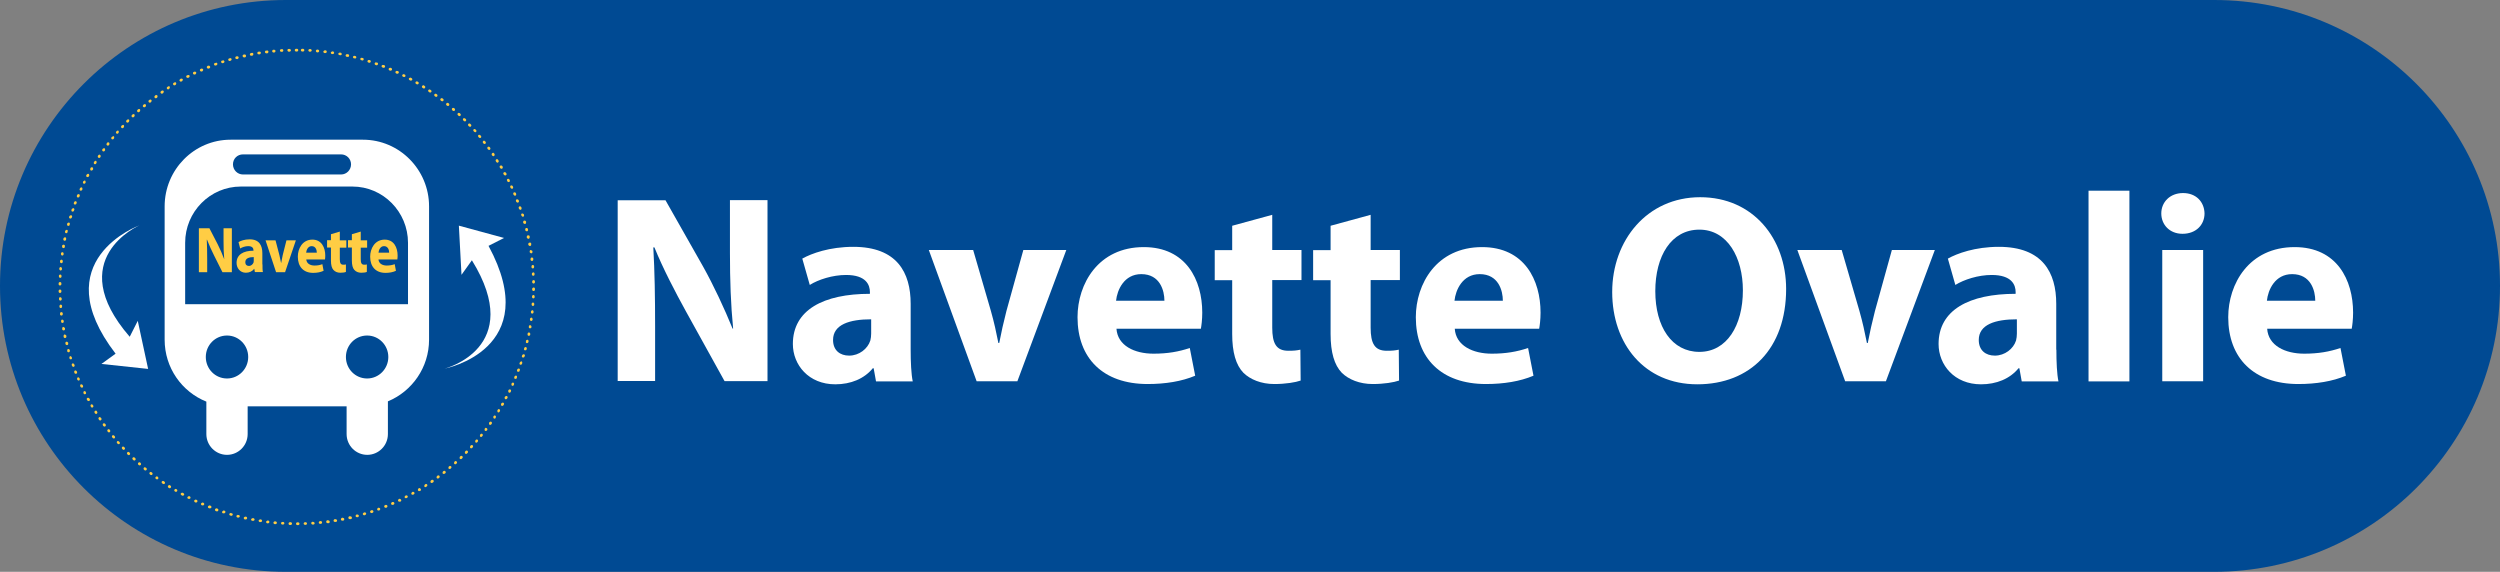 <?xml version="1.0" encoding="UTF-8"?><svg id="Calque_1" xmlns="http://www.w3.org/2000/svg" viewBox="0 0 180.39 41.26"><rect x="0" y="0" width="180.39" height="41.26" fill="#808080" stroke="none"/><defs><style>.cls-1{fill:#fff;}.cls-2{fill:#004a93;}.cls-3{fill:#ffcd44;}</style></defs><path class="cls-2" d="M20.63,0C9.24,0,0,9.24,0,20.63s9.24,20.63,20.63,20.63h139.13c11.39,0,20.63-9.24,20.63-20.63S171.16,0,159.76,0H20.63Z"/><path class="cls-1" d="M44.57,27.51v-13.06h3.45l2.71,4.78c.77,1.38,1.53,3.01,2.13,4.48h.04c-.17-1.73-.23-3.49-.23-5.47v-3.8h2.71v13.06h-3.1l-2.79-5.04c-.77-1.4-1.65-3.08-2.27-4.61h-.08c.1,1.74.13,3.58.13,5.71v3.93h-2.71Z"/><path class="cls-1" d="M65.71,25.23c0,.89.04,1.77.15,2.29h-2.65l-.17-.95h-.06c-.62.76-1.59,1.16-2.71,1.16-1.92,0-3.06-1.4-3.06-2.91,0-2.46,2.21-3.62,5.56-3.62v-.12c0-.52-.27-1.24-1.72-1.24-.97,0-2,.33-2.62.72l-.54-1.9c.66-.37,1.96-.85,3.68-.85,3.16,0,4.14,1.86,4.14,4.11v3.31ZM62.86,23.04c-1.55,0-2.75.37-2.75,1.49,0,.76.51,1.13,1.16,1.13.72,0,1.34-.49,1.53-1.09.04-.16.06-.33.06-.5v-1.03Z"/><path class="cls-1" d="M70.22,18.04l1.28,4.4c.23.81.39,1.55.54,2.31h.06c.15-.78.31-1.49.52-2.31l1.22-4.4h3.1l-3.53,9.47h-2.94l-3.45-9.47h3.2Z"/><path class="cls-1" d="M80.56,23.72c.08,1.22,1.3,1.8,2.67,1.8,1.01,0,1.82-.14,2.62-.41l.39,2c-.97.41-2.15.6-3.43.6-3.22,0-5.06-1.86-5.06-4.82,0-2.4,1.49-5.06,4.78-5.06,3.06,0,4.22,2.38,4.22,4.73,0,.51-.06.95-.1,1.16h-6.1ZM84.02,21.7c0-.72-.31-1.92-1.67-1.92-1.24,0-1.74,1.14-1.82,1.92h3.49Z"/><path class="cls-1" d="M91.8,15.48v2.56h2.11v2.17h-2.11v3.43c0,1.14.29,1.67,1.16,1.67.41,0,.6-.02.87-.08l.02,2.23c-.37.13-1.09.25-1.9.25-.95,0-1.74-.33-2.23-.81-.54-.56-.81-1.47-.81-2.81v-3.87h-1.26v-2.17h1.26v-1.76l2.89-.79Z"/><path class="cls-1" d="M98.9,15.48v2.56h2.11v2.17h-2.11v3.43c0,1.14.29,1.67,1.16,1.67.41,0,.6-.02.87-.08l.02,2.23c-.37.13-1.09.25-1.9.25-.95,0-1.74-.33-2.23-.81-.54-.56-.81-1.47-.81-2.81v-3.87h-1.26v-2.17h1.26v-1.76l2.89-.79Z"/><path class="cls-1" d="M104.97,23.72c.08,1.22,1.3,1.8,2.67,1.8,1.01,0,1.82-.14,2.62-.41l.39,2c-.97.41-2.15.6-3.43.6-3.22,0-5.06-1.86-5.06-4.82,0-2.4,1.49-5.06,4.78-5.06,3.06,0,4.22,2.38,4.22,4.73,0,.51-.06.95-.1,1.16h-6.1ZM108.44,21.7c0-.72-.31-1.92-1.67-1.92-1.24,0-1.74,1.14-1.82,1.92h3.49Z"/><path class="cls-1" d="M128.88,20.85c0,4.3-2.58,6.88-6.41,6.88s-6.14-2.93-6.14-6.66,2.52-6.84,6.35-6.84,6.2,3,6.2,6.62ZM119.44,21.01c0,2.58,1.2,4.38,3.18,4.38s3.14-1.9,3.14-4.44c0-2.36-1.11-4.38-3.14-4.38s-3.18,1.9-3.18,4.44Z"/><path class="cls-1" d="M132.89,18.04l1.28,4.4c.23.81.39,1.55.54,2.31h.06c.15-.78.31-1.49.52-2.31l1.22-4.4h3.1l-3.53,9.47h-2.94l-3.45-9.47h3.2Z"/><path class="cls-1" d="M148.38,25.23c0,.89.04,1.77.15,2.29h-2.65l-.17-.95h-.06c-.62.76-1.59,1.16-2.71,1.16-1.92,0-3.06-1.4-3.06-2.91,0-2.46,2.21-3.62,5.56-3.62v-.12c0-.52-.27-1.24-1.73-1.24-.97,0-1.99.33-2.62.72l-.54-1.9c.66-.37,1.96-.85,3.68-.85,3.16,0,4.14,1.86,4.14,4.11v3.31ZM145.53,23.04c-1.55,0-2.75.37-2.75,1.49,0,.76.51,1.13,1.16,1.13.72,0,1.34-.49,1.53-1.09.04-.16.06-.33.06-.5v-1.03Z"/><path class="cls-1" d="M150.7,13.76h2.95v13.76h-2.95v-13.76Z"/><path class="cls-1" d="M159.07,15.4c0,.81-.6,1.47-1.59,1.47-.93,0-1.53-.66-1.53-1.47s.62-1.47,1.57-1.47,1.53.64,1.55,1.47ZM156.02,27.51v-9.47h2.95v9.47h-2.95Z"/><path class="cls-1" d="M163.59,23.72c.08,1.22,1.3,1.8,2.67,1.8,1.01,0,1.82-.14,2.62-.41l.39,2c-.97.41-2.15.6-3.43.6-3.21,0-5.06-1.86-5.06-4.82,0-2.4,1.49-5.06,4.79-5.06,3.06,0,4.22,2.38,4.22,4.73,0,.51-.06.95-.1,1.16h-6.1ZM167.06,21.7c0-.72-.31-1.92-1.67-1.92-1.24,0-1.74,1.14-1.82,1.92h3.49Z"/><path class="cls-2" d="M38.6,20.7c0,9.49-7.69,17.18-17.18,17.18S4.23,30.19,4.23,20.7,11.93,3.52,21.42,3.52s17.18,7.69,17.18,17.18Z"/><path class="cls-3" d="M21.42,3.52s-.02,0-.03,0h0s-.01,0-.02,0c-.05,0-.1.04-.1.1,0,.05.04.1.1.1h.05c.05,0,.1-.04.1-.1s-.04-.1-.1-.1c0,0,0,0,0,0h0ZM20.88,3.53s0,0,0,0c0,0,0,0,0,0-.01,0-.02,0-.03,0,0,0-.01,0-.02,0-.05,0-.1.05-.09.1,0,.05.05.1.1.1,0,0,0,0,0,0h.05c.05,0,.1-.05.1-.1,0-.05-.05-.1-.1-.1h0ZM20.34,3.55s0,0,0,0c0,0-.01,0-.02,0-.01,0-.02,0-.03,0-.05,0-.1.05-.09.1,0,.05.05.09.1.09,0,0,0,0,0,0h.05c.05,0,.1-.05.09-.11,0-.05-.05-.09-.1-.09h0ZM19.79,3.59s0,0,0,0c-.02,0-.04,0-.06,0-.05,0-.09.05-.09.11,0,.05.05.09.1.09,0,0,0,0,0,0h.05c.05-.01.09-.06.09-.11,0-.05-.05-.09-.1-.09h0ZM19.26,3.65s0,0-.01,0c0,0,0,0-.01,0-.02,0-.03,0-.04,0-.05,0-.09.06-.08.11,0,.05.05.09.1.09,0,0,0,0,.01,0h.05c.05-.01.09-.06.09-.12,0-.05-.05-.09-.1-.09h0ZM18.72,3.73s-.01,0-.02,0c0,0,0,0,0,0-.02,0-.03,0-.05,0-.05,0-.09.06-.08.11,0,.05.05.08.1.08,0,0,.01,0,.02,0h.05c.05-.02.09-.07.08-.12,0-.05-.05-.08-.1-.08h0ZM18.18,3.82s-.01,0-.02,0c-.02,0-.04,0-.05.01-.05.01-.09.06-.08.11,0,.05.05.08.1.08,0,0,.01,0,.02,0h.05c.05-.02.09-.07.08-.13,0-.05-.05-.08-.1-.08h0ZM17.65,3.93s-.01,0-.02,0c0,0,0,0,0,0-.02,0-.03,0-.05.01,0,0,0,0,0,0-.05.01-.09.06-.07.12.01.05.05.08.1.08,0,0,.01,0,.02,0h.05c.05-.02.09-.08.07-.13-.01-.05-.05-.08-.1-.08h0ZM17.12,4.06s-.02,0-.02,0c-.02,0-.03,0-.05.01-.05.01-.08.07-.07.12.01.04.05.07.1.07,0,0,.02,0,.02,0h.05c.05-.03.08-.08.07-.13-.01-.04-.05-.07-.09-.07h0ZM16.6,4.21s-.02,0-.03,0c0,0,0,0-.01,0,0,0,0,0,0,0,0,0,0,0,0,0h0s-.02,0-.02,0c0,0,0,0,0,0-.05.02-.08.07-.07.12.01.04.05.07.09.07,0,0,.02,0,.03,0l.05-.02c.05-.02.08-.07.07-.12-.01-.04-.05-.07-.09-.07h0ZM16.08,4.37s-.02,0-.03,0c0,0,0,0-.01,0,0,0,0,0,0,0,0,0-.01,0-.02,0,0,0,0,0,0,0-.05.02-.08.07-.06.12.01.04.05.07.09.07.01,0,.02,0,.03,0l.05-.02c.05-.02.08-.07.06-.12-.01-.04-.05-.07-.09-.07h0ZM15.57,4.54s-.02,0-.03,0h0s0,0,0,0c0,0,0,0,0,0,0,0,0,0,0,0,0,0,0,0,0,0,0,0,0,0,0,0,0,0,0,0,0,0,0,0-.01,0-.02,0,0,0,0,0,0,0,0,0,0,0,0,0,0,0,0,0-.01,0-.05.02-.08.08-.06.13.01.04.05.06.09.06.01,0,.02,0,.03,0l.05-.02c.05-.02.08-.08.06-.13-.01-.04-.05-.06-.09-.06h0ZM15.06,4.74s-.02,0-.04,0c0,0,0,0,0,0,0,0,0,0,0,0,0,0,0,0,0,0h-.02s-.01.01-.02.02c-.05.02-.07.08-.05.13.02.04.05.06.09.06.01,0,.02,0,.04,0l.05-.02c.05-.02.07-.08.05-.13-.02-.04-.05-.06-.09-.06h0ZM14.56,4.95s-.03,0-.04,0c0,0,0,0,0,0-.01,0-.03.01-.04.02-.05.02-.07.08-.05.13.02.04.05.06.09.06.01,0,.03,0,.04,0l.05-.02s.07-.08.05-.13c-.02-.04-.05-.06-.09-.06h0ZM14.07,5.17s-.03,0-.04,0c0,0-.01,0-.02.01,0,0-.02,0-.03.01-.05.02-.07.08-.05.13.02.04.05.06.09.06.01,0,.03,0,.04,0l.05-.02s.07-.08.05-.13c-.02-.04-.05-.06-.09-.06h0ZM13.58,5.41s-.03,0-.04.01c-.01,0-.02.01-.04.02,0,0,0,0-.01,0-.05.02-.07.08-.04.13.02.03.05.05.09.05.02,0,.03,0,.05-.01l.05-.02s.07-.08.04-.13c-.02-.03-.05-.05-.09-.05h0ZM13.1,5.67s-.03,0-.05.01h-.02s-.02.02-.03.03c-.05.03-.06.09-.04.13.02.03.05.05.09.05.02,0,.03,0,.05-.01l.05-.03s.06-.09.04-.13c-.02-.03-.05-.05-.09-.05h0ZM12.63,5.94s-.03,0-.05.01c-.02,0-.03.02-.05.03-.05.03-.06.09-.03.13.02.03.05.05.08.05.02,0,.03,0,.05-.01l.05-.03s.06-.09.03-.14c-.02-.03-.05-.05-.08-.05h0ZM12.17,6.23s-.04,0-.05.02c0,0,0,0-.01,0-.01,0-.02.01-.03.02-.05.03-.06.09-.03.14.02.03.05.04.08.04.02,0,.04,0,.05-.02l.04-.03s.06-.09.03-.14c-.02-.03-.05-.05-.08-.05h0ZM11.72,6.53s-.04,0-.06.02c0,0,0,0,0,0-.01,0-.02.02-.04.03,0,0,0,0,0,0-.04.03-.06.09-.02.14.02.03.05.04.08.04.02,0,.04,0,.06-.02l.04-.03s.06-.09.03-.14c-.02-.03-.05-.04-.08-.04h0ZM11.28,6.85s-.04,0-.06.02c0,0-.01.01-.02.02,0,0-.02.01-.02.02-.04.03-.05.09-.02.14.02.03.05.04.08.04.02,0,.04,0,.06-.02l.04-.03s.05-.09.02-.14c-.02-.03-.05-.04-.08-.04h0ZM10.85,7.18s-.04,0-.06.02c0,0-.02.01-.02.02,0,0-.01,0-.02.01-.04.03-.05.1-.02.14.02.02.05.04.08.04.02,0,.04,0,.06-.02l.04-.03s.05-.1.02-.14c-.02-.02-.05-.04-.08-.04h0ZM10.43,7.52s-.04,0-.06.02c0,0,0,0-.01.01,0,0,0,0,0,0,0,0,0,0,0,0,0,0-.01.01-.02.02,0,0,0,0,0,0-.04.04-.05.1-.01.14.02.02.05.03.08.03.02,0,.04,0,.06-.02l.04-.03s.05-.1.01-.14c-.02-.02-.05-.04-.08-.04h0ZM10.02,7.87s-.05,0-.06.02c0,0,0,0-.01.01,0,0-.01.01-.02.02,0,0,0,0-.01.01-.04.04-.04.1,0,.14.02.02.05.03.07.03.02,0,.05,0,.07-.03l.04-.04s.04-.1,0-.14c-.02-.02-.05-.03-.07-.03h0ZM9.62,8.24s-.05,0-.07.03c0,0,0,0,0,0h0s0,0,0,0c-.01.01-.02.02-.03.03-.04.04-.04.1,0,.14.02.02.05.03.07.03.02,0,.05,0,.07-.03l.04-.04s.04-.1,0-.14c-.02-.02-.05-.03-.07-.03h0ZM9.23,8.62s-.05,0-.07.03c0,0-.02.02-.03.03,0,0,0,0,0,0,0,0,0,0,0,0,0,0,0,0,0,0h0s0,0,0,0c-.04.04-.04.1,0,.14.02.02.04.03.07.03s.05,0,.07-.03l.04-.04s.04-.1,0-.14c-.02-.02-.04-.03-.07-.03h0ZM8.86,9.02s-.05.01-.07.03c0,0,0,0,0,0,0,0,0,0,0,0h0s-.02.02-.03.03c-.04.04-.03.1,0,.14.02.02.04.03.07.03.03,0,.05-.01.07-.03l.04-.04s.03-.1,0-.14c-.02-.02-.04-.03-.07-.03h0ZM8.5,9.42s-.05.01-.07.03l-.02.02s-.01.01-.02.02c-.04.04-.03.1.01.14.02.02.04.02.06.02.03,0,.06-.01.07-.03l.03-.04s.03-.1-.01-.14c-.02-.02-.04-.02-.06-.02h0ZM8.15,9.84s-.06.01-.08.04c0,0-.01.02-.02.02,0,0,0,0,0,0,0,0,0,0,0,0-.03.04-.03.1.01.14.02.01.04.02.06.02.03,0,.06-.01.08-.04l.03-.04s.03-.1-.01-.14c-.02-.01-.04-.02-.06-.02h0ZM7.81,10.26s-.06.01-.08.04c0,0,0,.01-.01.02,0,0-.01.02-.02.03-.03.04-.02.1.02.14.02.01.04.02.06.02.03,0,.06-.01.08-.04l.03-.04s.02-.11-.02-.14c-.02-.01-.04-.02-.06-.02h0ZM7.49,10.7s-.06.01-.08.04c0,0,0,0,0,0,0,0,0,0,0,0,0,0,0,0,0,0,0,.01-.02.02-.02.03-.03.04-.02.11.02.14.02.01.04.02.06.02.03,0,.06-.01.08-.04l.03-.04s.02-.11-.02-.14c-.02-.01-.04-.02-.06-.02h0ZM7.18,11.15s-.06.02-.08.04c0,0,0,.01-.01.02,0,.01-.01.02-.02.03-.03.05-.02.11.03.14.02.01.04.02.05.02.03,0,.06-.02.08-.04l.03-.04s.02-.11-.03-.14c-.02-.01-.04-.02-.05-.02h0ZM6.89,11.6s-.06.02-.08.05t0,0s-.02.03-.03.05c-.03.05-.01.11.03.14.02,0,.03.01.05.01.03,0,.07-.02.08-.05l.03-.05s.01-.11-.03-.14c-.02-.01-.03-.01-.05-.01h0ZM6.61,12.07s-.07.02-.08.05c0,0,0,.01,0,.02l-.02.03s-.01.11.04.13c.02,0,.03.01.05.01.03,0,.07-.02.09-.05l.03-.05s.01-.11-.04-.13c-.02,0-.03-.01-.05-.01h0ZM6.35,12.54s-.07.02-.09.05c0,.02-.02.03-.03.05-.03.05,0,.11.04.13.01,0,.03.01.05.01.04,0,.07-.02.09-.05l.03-.05s0-.11-.04-.13c-.01,0-.03-.01-.05-.01h0ZM6.1,13.03s-.07.02-.09.05c0,.01-.01.03-.02.04,0,0,0,0,0,0-.02.05,0,.11.04.13.01,0,.03.01.04.01.04,0,.07-.02.09-.05l.02-.05s0-.11-.04-.13c-.01,0-.03-.01-.04-.01h0ZM5.86,13.52s-.07.02-.09.06c0,0,0,0,0,.01,0,.01-.01.02-.02.04-.02.05,0,.11.05.13.01,0,.03,0,.04,0,.04,0,.07-.02.09-.06l.02-.05s0-.11-.05-.13c-.01,0-.03,0-.04,0h0ZM5.65,14.01s-.07.02-.09.06c0,0,0,.02-.01.02,0,0,0,.01,0,.02,0,0,0,0,0,.01-.02.05,0,.11.05.13.01,0,.03,0,.04,0,.04,0,.08-.02.09-.06l.02-.05c.02-.05,0-.11-.05-.13-.01,0-.03,0-.04,0h0ZM5.44,14.52s-.08.02-.09.06c0,.02-.01.03-.02.05-.02.05,0,.11.06.13.01,0,.02,0,.03,0,.04,0,.08-.02.09-.06l.02-.05c.02-.05,0-.11-.06-.13-.01,0-.02,0-.04,0h0ZM5.26,15.03s-.08.03-.09.07c0,0,0,.02-.01.03,0,0,0,0,0,0,0,0,0,0,0,0,0,0,0,.01,0,.02-.02.05,0,.11.06.12.01,0,.02,0,.03,0,.04,0,.08-.03.09-.07l.02-.05c.02-.05,0-.11-.06-.13-.01,0-.02,0-.03,0h0ZM5.09,15.54s-.08.03-.09.07c0,0,0,0,0,0,0,0,0,0,0,0,0,0,0,0,0,0,0,.01,0,.03-.01.04-.02.05.01.11.07.12,0,0,.02,0,.03,0,.04,0,.08-.03.09-.07l.02-.05c.02-.05-.01-.11-.07-.12,0,0-.02,0-.03,0h0ZM4.94,16.06s-.08.03-.09.07c0,.02,0,.03-.01.05-.01.05.02.11.07.12,0,0,.02,0,.03,0,.04,0,.08-.03.09-.07v-.05c.03-.05,0-.11-.05-.12,0,0-.02,0-.03,0h0ZM4.8,16.59s-.08.03-.1.07c0,.02,0,.04-.01.05-.01.05.02.1.07.12,0,0,.02,0,.02,0,.04,0,.08-.03.1-.08v-.05c.03-.05,0-.11-.06-.12,0,0-.02,0-.02,0h0ZM4.68,17.12s-.09.03-.1.08c0,.02,0,.04-.01.05-.01.05.02.11.08.12,0,0,.01,0,.02,0,.05,0,.09-.03.1-.08v-.05c.02-.05-.01-.11-.07-.12,0,0-.01,0-.02,0h0ZM4.58,17.65s-.09.03-.1.08c0,.02,0,.04,0,.06,0,.05.03.1.08.11,0,0,.01,0,.02,0,.05,0,.09-.03.1-.08v-.05c.02-.05-.02-.1-.07-.11,0,0-.01,0-.02,0h0ZM4.5,18.19s-.09.03-.1.08c0,.02,0,.04,0,.06,0,.05.03.1.08.11,0,0,0,0,.01,0,.05,0,.09-.04.1-.08v-.05c.01-.05-.02-.1-.08-.11,0,0,0,0-.01,0h0ZM4.43,18.73s-.09.04-.1.09c0,.02,0,.04,0,.06,0,.05.03.1.09.11,0,0,0,0,.01,0,.05,0,.09-.04.1-.09v-.05c.01-.05-.03-.1-.08-.11,0,0,0,0-.01,0h0ZM4.38,19.27c-.05,0-.09.04-.1.09,0,.01,0,.03,0,.04,0,0,0,0,0,.01,0,.05.04.1.09.11,0,0,0,0,0,0,.05,0,.09-.04.1-.09v-.05c0-.05-.03-.1-.09-.11,0,0,0,0,0,0h0ZM4.35,19.81c-.05,0-.1.04-.1.09,0,.01,0,.03,0,.04,0,0,0,0,0,.01,0,.05.04.1.09.1,0,0,0,0,0,0,.05,0,.1-.04.1-.09v-.05c0-.05-.04-.1-.09-.1,0,0,0,0,0,0h0ZM4.33,20.35c-.05,0-.1.04-.1.1,0,.01,0,.02,0,.03,0,0,0,.01,0,.02h0c0,.06.04.1.1.1h0c.05,0,.1-.04.1-.1v-.05c0-.05-.04-.1-.1-.1h0ZM4.33,20.89s0,0,0,0c-.05,0-.1.05-.1.1,0,0,0,0,0,.01v.04s0,0,0,0c0,.05.04.1.1.1h0c.05,0,.1-.05.1-.1v-.05c0-.05-.05-.1-.1-.1h0ZM4.35,21.44s0,0,0,0c-.05,0-.1.05-.09.1,0,.01,0,.03,0,.04,0,0,0,.01,0,.02,0,.05.05.09.1.09,0,0,0,0,0,0,.05,0,.1-.05.09-.1v-.05c0-.05-.05-.09-.1-.09h0ZM4.38,21.98s0,0,0,0c-.05,0-.09.05-.09.11,0,0,0,0,0,0,0,0,0,0,0,.01,0,.01,0,.02,0,.04,0,.05.05.09.1.09,0,0,0,0,0,0,.05,0,.09-.05.09-.11v-.05c0-.05-.05-.09-.1-.09h0ZM4.43,22.52s0,0-.01,0c-.05,0-.09.05-.09.11,0,.02,0,.03,0,.05,0,0,0,0,0,0,0,.05.05.09.1.09,0,0,0,0,.01,0,.05,0,.09-.05.09-.11v-.05c-.01-.05-.05-.09-.1-.09h0ZM4.5,23.06s0,0-.01,0c-.05,0-.09.06-.08.11h0s0,.04,0,.05c0,.05.05.08.1.08,0,0,0,0,.01,0,.05,0,.09-.06.08-.11v-.05s-.06-.08-.11-.08h0ZM4.59,23.59s-.01,0-.02,0c-.05,0-.09.06-.08.11,0,.01,0,.02,0,.04,0,0,0,.01,0,.02,0,.05.05.08.1.08,0,0,.01,0,.02,0,.05,0,.09-.06.08-.11v-.05s-.06-.08-.11-.08h0ZM4.69,24.13s-.01,0-.02,0c-.05.01-.09.06-.08.12,0,.01,0,.03,0,.04,0,0,0,.01,0,.02.01.05.05.08.1.08,0,0,.01,0,.02,0,.05-.01.09-.06.08-.12v-.05s-.06-.08-.11-.08h0ZM4.81,24.66s-.02,0-.02,0c-.05.01-.09.07-.07.12,0,.02,0,.04.01.05.01.04.05.07.1.07,0,0,.02,0,.02,0,.05-.01.09-.07.07-.12v-.05s-.06-.08-.11-.08h0ZM4.95,25.18s-.02,0-.03,0c-.05.01-.08.07-.07.12,0,.01,0,.02,0,.03,0,0,0,.01,0,.02.01.04.05.07.09.07,0,0,.02,0,.03,0,.05-.01.08-.07.07-.12v-.05s-.07-.07-.11-.07h0ZM5.1,25.7s-.02,0-.03,0c-.05.02-.08.07-.06.12,0,0,0,0,0,0,0,0,0,.02,0,.02,0,0,0,.01,0,.02.01.04.05.07.09.07,0,0,.02,0,.03,0,.05-.02.08-.07.06-.12l-.02-.05s-.05-.07-.09-.07h0ZM5.27,26.22s-.02,0-.03,0c-.05.02-.08.07-.06.13,0,.02.01.03.02.05,0,0,0,0,0,0,.01.04.05.07.09.07.01,0,.02,0,.03,0,.05-.02.08-.07.06-.13l-.02-.05s-.05-.07-.09-.07h0ZM5.46,26.73s-.02,0-.04,0c-.05.02-.08.08-.06.13,0,.01,0,.02.01.04,0,0,0,0,0,.01.02.04.05.06.09.06.01,0,.02,0,.04,0,.05-.02.08-.08.06-.13l-.02-.05s-.05-.06-.09-.06h0ZM5.66,27.23s-.03,0-.04,0c-.05.02-.07.08-.05.13,0,0,0,.01,0,.02,0,0,0,0,0,0h0s0,0,0,.01h0s0,0,0,0c0,0,0,0,0,0h0s.05.07.09.07c.01,0,.03,0,.04,0,.05-.02.07-.08.05-.13l-.02-.05s-.05-.06-.09-.06h0ZM5.88,27.73s-.03,0-.04,0c-.05.02-.07.08-.05.13,0,0,0,0,0,0,0,.02.01.03.02.05.02.04.05.06.09.06.01,0,.03,0,.04,0,.05-.02.07-.08.05-.13l-.02-.05s-.05-.06-.09-.06h0ZM6.11,28.22s-.03,0-.04.01c-.05.02-.07.08-.04.13,0,0,0,.01,0,.02,0,0,0,0,0,0,0,0,0,0,0,0h0s0,0,0,0c0,0,0,0,0,0,0,0,0,0,0,0,0,0,0,.01,0,.02.02.03.05.05.09.05.01,0,.03,0,.04-.01.05-.02.07-.08.04-.13l-.02-.05s-.05-.05-.09-.05h0ZM6.36,28.7s-.03,0-.05.01c-.05.03-.07.08-.04.13,0,.02.02.03.03.05.02.03.05.05.09.05.02,0,.03,0,.05-.01.05-.03.07-.09.04-.13l-.03-.05s-.05-.05-.09-.05h0ZM6.63,29.17s-.03,0-.05.01c-.05.03-.06.09-.04.13,0,.01.01.02.02.04,0,0,0,0,0,.01.02.03.05.05.08.05.02,0,.03,0,.05-.01.05-.03.06-.09.04-.13l-.03-.05s-.05-.05-.09-.05h0ZM6.91,29.64s-.04,0-.05.01c-.05.03-.06.09-.03.14,0,0,0,0,0,0,0,.01.01.02.02.03,0,0,0,0,0,0,.02.03.05.05.08.05.02,0,.04,0,.05-.02.05-.03.06-.09.03-.14l-.03-.05s-.05-.05-.08-.05h0ZM7.2,30.09s-.04,0-.05.02c-.05.03-.06.09-.03.14.01.02.02.03.03.05.02.03.05.04.08.04.02,0,.04,0,.05-.02.05-.03.06-.09.03-.14l-.03-.04s-.05-.04-.08-.04h0ZM7.51,30.54s-.04,0-.06.02c-.04.03-.05.09-.02.14,0,0,0,.01.01.02,0,0,0,0,0,0,0,0,0,0,0,0,0,0,.01.01.02.02.02.03.05.04.08.04.02,0,.04,0,.06-.02.04-.03.05-.09.02-.14l-.03-.04s-.05-.04-.08-.04h0ZM7.84,30.97s-.04,0-.06.02c-.04.03-.05.09-.02.14,0,0,0,0,0,0,0,0,.01.02.02.02,0,0,0,0,0,.01.02.02.05.04.08.04.02,0,.04,0,.06-.02.04-.03.05-.09.02-.14l-.03-.04s-.05-.04-.08-.04h0ZM8.17,31.4s-.04,0-.06.02c-.04.03-.05.1-.01.14,0,0,.01.01.02.02,0,0,0,.01.01.02,0,0,0,0,0,0,.02.02.05.04.08.04.02,0,.04,0,.06-.02.04-.03.05-.1.01-.14l-.03-.04s-.05-.04-.08-.04h0ZM8.52,31.82s-.05,0-.06.02c-.04.04-.05.1-.01.14.01.01.02.03.04.04.02.02.05.03.07.03.02,0,.05,0,.06-.02.04-.04.04-.1,0-.14l-.04-.04s-.05-.03-.07-.03h0ZM8.89,32.22s-.05,0-.07.03c-.04.04-.04.1,0,.14,0,0,0,0,0,0,.01.01.02.02.03.04,0,0,0,0,0,0,.02.02.05.03.07.03.02,0,.05,0,.07-.03.04-.04.04-.1,0-.14l-.04-.04s-.05-.03-.07-.03h0ZM9.26,32.61s-.05,0-.07.03c-.04.04-.04.1,0,.14,0,0,0,0,0,0,.01.01.02.02.03.03.02.02.04.03.07.03s.05,0,.07-.03c.04-.04.04-.1,0-.14l-.04-.04s-.04-.03-.07-.03h0ZM9.65,32.99s-.05.01-.07.03c-.04.04-.04.1,0,.14,0,0,0,0,0,0,0,0,.01.01.02.02,0,0,.01.01.02.02.02.02.04.03.07.03.03,0,.05-.01.07-.03.04-.04.04-.1,0-.14l-.04-.04s-.04-.03-.07-.03h0ZM10.05,33.36s-.05.01-.07.03c-.04.04-.03.1,0,.14l.02.02s0,0,0,0c0,0,0,0,0,0,0,0,.01,0,.02.01.02.02.04.02.06.02.03,0,.05-.01.07-.03.04-.04.03-.1,0-.14l-.04-.04s-.04-.02-.07-.02h0ZM10.46,33.71s-.06.01-.08.04c-.03.04-.03.1.01.14.01.01.03.02.04.04.02.01.04.02.06.02.03,0,.06-.01.08-.04.03-.04.03-.1-.01-.14l-.04-.03s-.04-.02-.06-.02h0ZM10.88,34.05s-.06.01-.08.04c-.03.04-.03.1.02.14,0,0,0,0,0,0,.01,0,.02.02.03.03.02.01.04.02.06.02.03,0,.06-.01.08-.04.03-.04.03-.1-.02-.14l-.04-.03s-.04-.02-.06-.02h0ZM11.31,34.38s-.06.01-.08.04c-.03.04-.02.1.02.14,0,0,0,0,0,0,0,0,0,0,0,0,0,0,0,0,0,0h0s0,0,0,0c0,0,0,0,0,0,0,0,.01,0,.02.01.02.01.04.02.06.02.03,0,.06-.01.08-.04.03-.04.02-.11-.02-.14l-.04-.03s-.04-.02-.06-.02h0ZM11.76,34.7s-.06.01-.08.04c-.03.04-.02.11.03.14.01.01.03.02.04.03.02.01.04.02.06.02.03,0,.06-.01.08-.04.03-.04.02-.11-.03-.14l-.04-.03s-.04-.02-.06-.02h0ZM12.21,35s-.06.02-.08.05c-.03.05-.02.11.03.14,0,0,0,0,0,0,0,0,.02.01.02.02,0,0,.01,0,.02.01.02.01.03.01.05.01.03,0,.06-.02.08-.05.03-.05.02-.11-.03-.14l-.05-.03s-.03-.02-.05-.02h0ZM12.67,35.28s-.07.02-.08.05c-.03.05-.01.11.03.13,0,0,0,0,0,0,.01,0,.02.01.03.02,0,0,0,0,0,0,.02,0,.03.01.05.01.03,0,.07-.02.08-.05.03-.05.01-.11-.03-.13l-.05-.03s-.03-.01-.05-.01h0ZM13.14,35.55s-.07.02-.09.05c-.03.05,0,.11.04.13.02,0,.03.02.05.03.01,0,.03.01.05.01.03,0,.07-.02.09-.05.03-.05,0-.11-.04-.13l-.05-.03s-.03-.01-.05-.01h0ZM13.62,35.81s-.07.02-.09.05c-.02.05,0,.11.04.13,0,0,0,0,.01,0h0s0,0,0,0c0,0,.01,0,.02,0,0,0,0,0,0,0,0,0,0,0,0,0,0,0,0,0,.01,0,.01,0,.03.01.04.01.04,0,.07-.02.09-.05.02-.05,0-.11-.04-.13l-.05-.02s-.03-.01-.04-.01h0ZM14.11,36.05s-.07.02-.09.06c-.02.05,0,.11.05.13.01,0,.03.01.04.02,0,0,0,0,0,0,.01,0,.03,0,.04,0,.04,0,.07-.02.09-.06.02-.05,0-.11-.05-.13l-.05-.02s-.03,0-.04,0h0ZM14.6,36.27s-.07.02-.09.06c-.02.05,0,.11.05.13,0,0,0,0,.01,0,.01,0,.02,0,.03.01,0,0,0,0,0,0,.01,0,.03,0,.04,0,.04,0,.07-.02.09-.06.02-.05,0-.11-.05-.13l-.05-.02s-.03,0-.04,0h0ZM15.1,36.48s-.08.02-.09.06c-.02.05,0,.11.06.13.01,0,.02,0,.03.01h0s0,0,0,0c0,0,.01,0,.02,0,.01,0,.02,0,.04,0,.04,0,.08-.02.09-.06.02-.05,0-.11-.06-.13l-.05-.02s-.02,0-.04,0h0ZM15.61,36.68s-.08.02-.09.07c-.02.05,0,.11.06.13.02,0,.04.01.05.02.01,0,.02,0,.03,0,.04,0,.08-.02.09-.07.02-.05,0-.11-.06-.13l-.05-.02s-.02,0-.03,0h0ZM16.12,36.85s-.08.03-.09.07c-.02.05.01.11.06.12,0,0,.02,0,.02,0,0,0,.02,0,.03,0,0,0,.02,0,.03,0,.04,0,.08-.03.09-.07.02-.05-.01-.11-.06-.12l-.05-.02s-.02,0-.03,0h0ZM16.64,37.01s-.08.03-.09.07c-.02.05.01.11.07.12.02,0,.03.01.05.02,0,0,.02,0,.03,0,.04,0,.08-.03.09-.07.02-.05-.02-.11-.07-.12h-.05s-.02-.02-.03-.02h0ZM17.16,37.15s-.08.03-.1.07c-.01.05.02.11.07.12.01,0,.03,0,.04.01,0,0,0,0,.01,0,0,0,.02,0,.02,0,.04,0,.08-.03.1-.07.01-.05-.02-.11-.07-.12h-.05s-.02-.02-.02-.02h0ZM17.69,37.28s-.09.03-.1.08c-.01.05.02.1.07.12.01,0,.03,0,.04,0,0,0,0,0,.01,0,0,0,.01,0,.02,0,.05,0,.09-.03.1-.08.01-.05-.02-.11-.08-.12h-.05s-.01-.01-.02-.01h0ZM18.22,37.39s-.09.03-.1.08c-.01.05.02.1.08.11,0,0,0,0,.01,0,.01,0,.03,0,.04,0,0,0,.01,0,.02,0,.05,0,.09-.03.1-.08,0-.05-.03-.1-.08-.11h-.05s-.01-.01-.02-.01h0ZM18.76,37.48s-.09.03-.1.08c0,.05.03.1.08.11.02,0,.04,0,.05,0,0,0,.01,0,.02,0,.05,0,.09-.03.1-.08,0-.05-.03-.1-.08-.11h-.05s-.01,0-.02,0h0ZM19.3,37.56s-.09.04-.1.09c0,.05.03.1.08.11,0,0,.01,0,.01,0,.01,0,.03,0,.04,0,0,0,0,0,.01,0,.05,0,.09-.04.1-.09,0-.05-.03-.1-.09-.11h-.05s0,0-.01,0h0ZM19.83,37.62c-.05,0-.09.04-.1.09,0,.05.03.1.09.11.02,0,.04,0,.06,0,0,0,0,0,0,0,.05,0,.09-.04.1-.09,0-.05-.04-.1-.09-.11h-.05s0,0,0,0h0ZM20.38,37.66c-.05,0-.1.04-.1.09,0,.05.04.1.09.1.02,0,.04,0,.05,0,0,0,0,0,0,0,.05,0,.09-.04.1-.09,0-.05-.04-.1-.09-.1h-.05s0,0,0,0h0ZM20.92,37.68c-.05,0-.1.04-.1.1,0,.05.04.1.09.1.01,0,.03,0,.04,0,0,0,.01,0,.02,0,0,0,0,0,0,0,.05,0,.1-.04.1-.1,0-.05-.04-.1-.1-.1h-.05s0,0,0,0h0ZM21.51,37.69h-.05c-.05,0-.1.04-.1.1,0,.05.04.1.1.1h0s.04,0,.05,0c.05,0,.1-.04.1-.1,0-.05-.04-.1-.1-.1h0ZM22.06,37.68s0,0,0,0h-.05c-.05,0-.1.05-.1.1,0,.05.05.09.1.09,0,0,0,0,0,0,.02,0,.04,0,.05,0,.05,0,.1-.05.09-.1,0-.05-.05-.09-.1-.09h0ZM22.6,37.65s0,0,0,0h-.05c-.05,0-.1.05-.09.11,0,.05.05.09.1.09,0,0,0,0,0,0,.02,0,.04,0,.05,0,.05,0,.1-.05.09-.1,0-.05-.05-.09-.1-.09h0ZM23.14,37.6s0,0,0,0h-.05c-.05.01-.09.06-.09.11,0,.05.05.09.1.09,0,0,0,0,0,0,.02,0,.04,0,.05,0,.05,0,.09-.05.09-.11,0-.05-.05-.09-.1-.09h0ZM23.68,37.54s0,0-.01,0h-.05c-.05.01-.09.06-.08.12,0,.05.05.09.1.09,0,0,0,0,.01,0,.02,0,.04,0,.06,0,.05,0,.09-.06.08-.11,0-.05-.05-.09-.1-.09h0ZM24.22,37.46s-.01,0-.02,0h-.05c-.05.02-.09.07-.08.12,0,.05.05.08.1.08,0,0,.01,0,.02,0,.02,0,.04,0,.05,0,.05,0,.09-.06.08-.11,0-.05-.05-.08-.1-.08h0ZM24.75,37.36s-.01,0-.02,0h-.05c-.05.02-.09.07-.08.13,0,.05.05.08.1.08,0,0,.01,0,.02,0,0,0,0,0,0,0,0,0,.02,0,.02,0s.02,0,.02,0c.05-.01.09-.06.08-.12,0-.05-.05-.08-.1-.08h0ZM25.28,37.25s-.01,0-.02,0h-.05c-.05.02-.09.08-.07.13.01.05.05.08.1.08,0,0,.01,0,.02,0,0,0,.02,0,.03,0,0,0,.02,0,.03,0,.05-.01.08-.07.07-.12-.01-.05-.05-.08-.1-.08h0ZM25.81,37.12s-.02,0-.03,0h-.05c-.05.03-.08.08-.07.13.01.04.05.07.09.07,0,0,.02,0,.02,0,0,0,.01,0,.02,0,0,0,0,0,0,0,0,0,0,0,0,0,.01,0,.02,0,.03,0,.05-.01.08-.07.07-.12-.01-.04-.05-.07-.1-.07h0ZM26.33,36.97s-.02,0-.03,0l-.05.02c-.05.02-.08.07-.07.12.01.04.05.07.09.07,0,0,.02,0,.03,0,.02,0,.04-.01.05-.02.05-.02.08-.07.07-.12-.01-.04-.05-.07-.09-.07h0ZM26.85,36.81s-.02,0-.03,0l-.05.02c-.05.02-.08.07-.06.12.01.04.05.07.09.07.01,0,.02,0,.03,0,.02,0,.04-.01.05-.02.05-.02.08-.07.06-.12-.01-.04-.05-.07-.09-.07h0ZM27.36,36.63s-.02,0-.03,0l-.05.02c-.05.02-.08.08-.06.13.01.04.05.06.09.06.01,0,.02,0,.03,0,0,0,0,0,0,0,0,0,0,0,0,0,0,0,0,0,0,0,0,0,0,0,0,0,0,0,0,0,0,0,0,0,0,0,0,0,0,0,.02,0,.03-.01.05-.02.08-.08.06-.13-.01-.04-.05-.06-.09-.06h0ZM27.87,36.43s-.02,0-.04,0l-.05.02c-.05.02-.07.08-.05.13.02.04.05.06.09.06.01,0,.02,0,.04,0,.02,0,.03-.01.04-.02,0,0,0,0,0,0,.05-.02.07-.08.05-.13-.02-.04-.05-.06-.09-.06h0ZM28.36,36.22s-.03,0-.04,0l-.05.02s-.07.08-.05.13c.02.04.05.06.09.06.01,0,.03,0,.04,0,.02,0,.03-.01.05-.02.05-.02.07-.08.05-.13-.02-.04-.05-.06-.09-.06h0ZM28.86,35.99s-.03,0-.04,0l-.05.02s-.07.08-.05.13c.02.04.05.06.09.06.01,0,.03,0,.04,0,0,0,.01,0,.02,0,0,0,.02,0,.03-.01.05-.02.07-.08.04-.13-.02-.04-.05-.06-.09-.06h0ZM29.34,35.74s-.03,0-.05.01l-.05.02s-.07.08-.04.13c.02.03.05.05.09.05.02,0,.03,0,.04-.01,0,0,.02,0,.02-.01,0,0,.02,0,.02-.01.05-.03.07-.08.04-.13-.02-.03-.05-.05-.09-.05h0ZM29.82,35.48s-.03,0-.05.01l-.05.03s-.06.09-.04.13c.02.03.05.05.09.05.02,0,.03,0,.05-.01,0,0,0,0,0,0,.01,0,.03-.02.04-.02.05-.03.06-.09.04-.13-.02-.03-.05-.05-.09-.05h0ZM30.29,35.21s-.03,0-.05.01l-.05.03s-.06.09-.03.14c.02.03.05.05.08.05.02,0,.03,0,.05-.01,0,0,0,0,.01,0,0,0,.01,0,.02-.01,0,0,0,0,0,0,0,0,0,0,0,0,0,0,0,0,.01,0,.05-.03.06-.09.03-.14-.02-.03-.05-.05-.08-.05h0ZM30.74,34.92s-.04,0-.05.02l-.04.03s-.06.09-.03.14c.02.03.05.04.08.04.02,0,.04,0,.05-.02,0,0,.02-.01.02-.02,0,0,.01,0,.02-.01.05-.03.06-.09.03-.14-.02-.03-.05-.04-.08-.04h0ZM31.19,34.62s-.04,0-.06.02l-.04.03s-.06.09-.02.14c.02.03.05.04.08.04.02,0,.04,0,.06-.02,0,0,0,0,0,0,0,0,.02-.01.03-.02,0,0,.01,0,.02-.01.04-.03.05-.09.02-.14-.02-.03-.05-.04-.08-.04h0ZM31.63,34.3s-.04,0-.06.02l-.04.03s-.05.09-.02.14c.02.03.05.04.08.04.02,0,.04,0,.06-.02.01,0,.03-.02.04-.03,0,0,0,0,0,0,.04-.03.05-.09.02-.14-.02-.03-.05-.04-.08-.04h0ZM32.06,33.97s-.04,0-.06.02l-.04.03s-.05.1-.02.14c.02.02.05.04.08.04.02,0,.04,0,.06-.02,0,0,.01,0,.02-.01,0,0,0,0,0,0,0,0,.02-.01.03-.02.04-.03.05-.1.01-.14-.02-.02-.05-.04-.08-.04h0ZM32.48,33.62s-.05,0-.06.02l-.04.03s-.05.1-.01.14c.02.02.05.03.08.03.02,0,.04,0,.06-.02,0,0,0,0,0,0,.01,0,.02-.02.03-.03,0,0,0,0,0,0,.04-.04.05-.1.01-.14-.02-.02-.05-.03-.08-.03h0ZM32.89,33.26s-.05,0-.07.03l-.04.04s-.04.1,0,.14c.02.02.05.03.07.03.02,0,.05,0,.07-.03,0,0,0,0,0,0,0,0,0,0,0,0,0,0,0,0,0,0,0,0,.02-.02.03-.03.04-.04.04-.1,0-.14-.02-.02-.05-.03-.07-.03h0ZM33.29,32.89s-.05,0-.07.03l-.04.04s-.04.1,0,.14c.02.02.05.03.07.03.02,0,.05,0,.07-.03,0,0,.01-.01.02-.02,0,0,.02-.02.02-.02.04-.04.04-.1,0-.14-.02-.02-.05-.03-.07-.03h0ZM33.67,32.51s-.05,0-.07.03l-.04.04s-.04.1,0,.14c.02.02.04.03.07.03s.05,0,.07-.03c.01-.01.03-.03.04-.04.04-.04.04-.1,0-.14-.02-.02-.04-.03-.07-.03h0ZM34.04,32.11s-.05.01-.07.03l-.04.04s-.03.1,0,.14c.02.02.04.03.07.03.03,0,.05-.01.07-.03,0,0,.01-.01.02-.02,0,0,.01-.01.02-.02.04-.04.03-.1,0-.14-.02-.02-.04-.03-.07-.03h0ZM34.4,31.71s-.06.01-.07.03l-.03.04s-.03.1.01.14c.02.02.04.02.06.02.03,0,.06-.01.07-.03.01-.01.02-.03.03-.04,0,0,0,0,0,0,.04-.04.03-.1-.01-.14-.02-.02-.04-.02-.06-.02h0ZM34.75,31.29s-.06.01-.08.04l-.03.04s-.03.1.01.14c.02.01.04.02.06.02.03,0,.06-.01.08-.04,0,0,0-.01.01-.02,0,0,.01-.01.02-.02,0,0,0,0,0,0,0,0,0,0,0,0,0,0,0,0,0,0,.03-.04.03-.1-.02-.14-.02-.01-.04-.02-.06-.02h0ZM35.08,30.86s-.06.01-.08.04l-.03.04s-.02.11.02.14c.02.01.04.02.06.02.03,0,.06-.01.08-.04,0,0,.01-.02.02-.02,0,0,0,0,0,0,0,0,0,0,0,0,.03-.04.02-.1-.02-.14-.02-.01-.04-.02-.06-.02h0ZM35.4,30.42s-.06.01-.08.04l-.03.04s-.02.11.02.14c.02.01.04.02.06.02.03,0,.06-.01.08-.04,0-.01.02-.03.03-.04,0,0,0,0,0,0,0,0,0,0,0,0,.03-.04.02-.11-.02-.14-.02-.01-.04-.02-.06-.02h0ZM35.71,29.97s-.06.02-.08.04l-.03.04s-.02.11.03.14c.02.01.04.02.05.02.03,0,.06-.02.08-.04,0,0,0,0,0-.01,0,0,0,0,0,0,0,0,0,0,0,0,0,0,0-.01.01-.02h0s0,0,0,0c0,0,0,0,0-.01.03-.05.02-.11-.03-.14-.02-.01-.04-.02-.05-.02h0ZM36,29.51s-.07.02-.08.05l-.03.05s-.01.11.03.14c.02,0,.03.01.05.01.03,0,.06-.02.08-.05,0,0,0-.01.01-.02,0,0,0,0,0,0,0,0,0,0,0,0,0,0,0-.01.01-.02.03-.05.01-.11-.03-.14-.02,0-.03-.01-.05-.01h0ZM36.27,29.05s-.07.02-.09.05l-.03.05s-.01.11.04.13c.02,0,.03.01.05.01.03,0,.07-.02.09-.05,0,0,0-.01.01-.02,0,0,0-.02.02-.03.03-.05,0-.11-.04-.13-.02,0-.03-.01-.05-.01h0ZM36.53,28.57s-.07.02-.09.05l-.03.05s0,.11.04.13c.01,0,.03.01.05.01.04,0,.07-.02.09-.05,0-.02.02-.03.03-.05.02-.05,0-.11-.04-.13-.01,0-.03-.01-.05-.01h0ZM36.78,28.09s-.07.02-.09.06l-.02.05s0,.11.05.13c.01,0,.03.01.04.01.04,0,.07-.02.09-.06,0,0,0-.01.01-.02,0,0,0-.02.01-.03.02-.05,0-.11-.05-.13-.01,0-.03,0-.04,0h0ZM37.01,27.6s-.07.02-.09.06l-.02.05s0,.11.05.13c.01,0,.03,0,.04,0,.04,0,.07-.02.09-.06,0,0,0,0,0-.01,0,0,0-.02.01-.03,0,0,0,0,0,0,0,0,0,0,0,0,0,0,0,0,0,0,.02-.05,0-.11-.05-.13-.01,0-.03,0-.04,0h0ZM37.22,27.1s-.08.02-.09.06l-.02.05c-.02.05,0,.11.05.13.01,0,.03,0,.04,0,.04,0,.08-.02.09-.06,0,0,0,0,0-.01,0,0,0-.02.01-.03,0,0,0,0,0-.01.02-.05,0-.11-.05-.13-.01,0-.02,0-.04,0h0ZM37.42,26.59s-.08.02-.09.06l-.02.05c-.02.05,0,.11.06.13.01,0,.02,0,.03,0,.04,0,.08-.02.09-.06,0-.02.01-.03.02-.05.02-.05,0-.11-.06-.13-.01,0-.02,0-.03,0h0ZM37.6,26.08s-.08.03-.09.07l-.02.05c-.02.05.01.11.06.12.01,0,.02,0,.03,0,.04,0,.08-.03.09-.07,0-.01,0-.03.01-.04h0c.02-.06-.01-.12-.06-.14-.01,0-.02,0-.03,0h0ZM37.77,25.56s-.08.03-.09.07l-.02.05c-.02.05.01.11.07.12,0,0,.02,0,.03,0,.04,0,.08-.03.09-.07,0-.02.01-.04.02-.05.02-.05-.01-.11-.07-.12,0,0-.02,0-.03,0h0ZM37.92,25.04s-.08.03-.1.07v.05c-.03.05,0,.11.06.12,0,0,.02,0,.03,0,.04,0,.08-.03.09-.07,0-.02,0-.03.01-.05.01-.05-.02-.11-.07-.12,0,0-.02,0-.03,0h0ZM38.05,24.51s-.09.03-.1.08v.05c-.02.05,0,.11.06.12,0,0,.02,0,.02,0,.04,0,.08-.03.1-.07,0-.02,0-.04.01-.05.01-.05-.02-.11-.07-.12,0,0-.02,0-.02,0h0ZM38.17,23.98s-.09.03-.1.08v.05c-.02.05.01.11.07.12,0,0,.01,0,.02,0,.05,0,.09-.03.1-.08v-.03s0,0,0,0c0,0,0,0,0,0,0,0,0,0,0,0,0,0,0,0,0,0h0s0,0,0-.01c.01-.05-.02-.11-.08-.12,0,0-.01,0-.02,0h0ZM38.26,23.45s-.09.03-.1.08v.05c-.02.05.02.1.07.11,0,0,.01,0,.02,0,.05,0,.09-.03.1-.08,0,0,0,0,0,0,0,0,0,0,0,0h0s0,0,0,0c0,0,0,0,0,0,0,0,0,0,0,0,0-.01,0-.02,0-.03,0-.05-.03-.1-.08-.11,0,0-.01,0-.02,0h0ZM38.34,22.91s-.09.04-.1.09v.05c-.01.05.02.1.08.11,0,0,0,0,.01,0,.05,0,.09-.04.1-.08,0-.01,0-.02,0-.03,0,0,0-.01,0-.02,0,0,0,0,0,0,0-.05-.03-.1-.08-.11,0,0,0,0-.01,0h0ZM38.41,22.38s-.09.04-.1.09v.05c-.01.05.03.1.08.11,0,0,0,0,.01,0,.05,0,.09-.04.1-.09,0,0,0,0,0,0,0-.02,0-.03,0-.05,0-.05-.03-.1-.09-.11,0,0,0,0-.01,0h0ZM38.46,21.83c-.05,0-.09.04-.1.09v.05c0,.05.03.1.09.11,0,0,0,0,0,0,.05,0,.09-.04.1-.09,0-.02,0-.04,0-.06,0-.05-.04-.1-.09-.1,0,0,0,0,0,0h0ZM38.49,21.29c-.05,0-.1.04-.1.09v.05c0,.05.04.1.09.1,0,0,0,0,0,0,.05,0,.1-.04.1-.09,0-.01,0-.03,0-.04h0c0-.07-.04-.11-.09-.12,0,0,0,0,0,0h0ZM38.5,20.75c-.05,0-.1.04-.1.1v.05c0,.05.04.1.1.1h0c.05,0,.1-.04.1-.1,0-.02,0-.04,0-.06,0-.05-.04-.1-.1-.1h0ZM38.5,20.21s0,0,0,0c-.05,0-.1.05-.1.1v.05c0,.05.05.1.1.1,0,0,0,0,0,0,.05,0,.1-.05.1-.1,0,0,0,0,0,0,0-.02,0-.03,0-.05,0-.05-.04-.1-.1-.1h0ZM38.47,19.66s0,0,0,0c-.05,0-.1.05-.09.1v.05c0,.05.05.09.1.09,0,0,0,0,0,0,.05,0,.1-.05.09-.1,0-.01,0-.03,0-.04,0,0,0-.01,0-.02,0-.05-.05-.09-.1-.09h0ZM38.44,19.12s0,0,0,0c-.05,0-.09.05-.09.11v.05c0,.05.05.09.1.09,0,0,0,0,0,0,.05,0,.09-.05.09-.11,0,0,0,0,0,0,0,0,0-.02,0-.03,0,0,0,0,0,0h0s0-.01,0-.02c0-.05-.05-.09-.1-.09h0ZM38.38,18.58s0,0-.01,0c-.05,0-.09.06-.09.11v.05c.01.05.05.09.1.09,0,0,0,0,.01,0,.05,0,.09-.05.09-.11,0-.02,0-.04,0-.05,0,0,0,0,0,0,0-.05-.05-.09-.1-.09h0ZM38.31,18.04s0,0-.01,0c-.05,0-.09.06-.08.11v.05s.06.08.11.08c0,0,0,0,.01,0,.05,0,.09-.06.08-.11,0,0,0,0,0,0h0s0,0,0,0h0s0,0,0,0c0,0,0,0,0,0,0,0,0,0,0,0,0,0,0,0,0,0,0-.01,0-.02,0-.03,0-.05-.05-.08-.1-.08h0ZM38.22,17.51s-.01,0-.02,0c-.05,0-.09.06-.08.11v.05s.06.08.11.08c0,0,.01,0,.02,0,.05,0,.09-.06.08-.11,0,0,0-.02,0-.03,0,0,0-.02,0-.03,0-.05-.05-.08-.1-.08h0ZM38.11,16.98s-.01,0-.02,0c-.05.01-.09.06-.08.12v.05s.06.08.11.08c0,0,.01,0,.02,0,.05-.01.09-.06.08-.12,0,0,0-.02,0-.02,0,0,0-.01,0-.02,0,0,0,0,0-.01,0-.05-.05-.08-.1-.08h0ZM37.99,16.45s-.02,0-.02,0c-.05.01-.08.07-.07.12v.05s.06.07.11.07c0,0,.02,0,.02,0,.05-.01.08-.07.07-.12,0,0,0,0,0-.01,0-.01,0-.03-.01-.04-.01-.04-.05-.07-.1-.07h0ZM37.85,15.92s-.02,0-.03,0c-.05.01-.08.07-.07.12v.05s.07.07.11.07c0,0,.02,0,.03,0,.05-.01.08-.07.07-.12,0,0,0-.02,0-.02,0,0,0-.02,0-.03-.01-.04-.05-.07-.09-.07h0ZM37.7,15.4s-.02,0-.03,0c-.05.02-.08.07-.06.12l.02.05s.05.07.09.07c0,0,.02,0,.03,0,.05-.02.08-.07.06-.12,0,0,0-.01,0-.01,0,0,0,0,0-.01,0,0,0,0,0,0,0,0,0,0,0,0,0,0,0,0,0,0,0,0,0,0,0,0,0,0,0,0,0,0h0c-.01-.05-.05-.08-.09-.08h0ZM37.52,14.89s-.02,0-.03,0c-.05.02-.08.07-.06.13l.02.05s.05.07.09.07c.01,0,.02,0,.03,0,.05-.02.08-.07.06-.13,0,0,0-.01,0-.02,0-.01,0-.02-.01-.03-.01-.04-.05-.07-.09-.07h0ZM37.33,14.38s-.02,0-.04,0c-.05.02-.08.08-.06.13l.02.05s.05.06.09.06c.01,0,.02,0,.04,0,.05-.02.08-.08.06-.13,0-.01,0-.02-.01-.03,0,0,0,0,0,0,0,0,0,0,0,0h0c-.02-.05-.05-.07-.09-.07h0ZM37.13,13.88s-.03,0-.04,0c-.05.02-.07.08-.05.13l.02.05s.05.06.09.06c.01,0,.03,0,.04,0,.05-.02.07-.08.05-.13,0,0,0-.01,0-.02,0,0,0,0,0,0,0-.01,0-.02-.01-.03-.02-.04-.05-.06-.09-.06h0ZM36.91,13.38s-.03,0-.04,0c-.05.02-.07.08-.05.13l.02.05s.05.06.09.06c.01,0,.03,0,.04,0,.05-.02.07-.08.05-.13,0,0,0-.02-.01-.03,0,0,0-.02-.01-.02,0,0,0,0,0,0-.02-.04-.05-.06-.09-.06h0ZM36.67,12.9s-.03,0-.04.01c-.05.02-.07.08-.04.13l.02.05s.05.05.09.05c.01,0,.03,0,.04-.01.05-.02.07-.08.04-.13h0s-.01-.04-.02-.05c-.02-.03-.05-.05-.09-.05h0ZM36.42,12.42s-.03,0-.05.01c-.05.03-.07.09-.04.13l.03.05s.05.05.09.05c.02,0,.03,0,.05-.01.05-.03.07-.09.04-.13,0-.02-.02-.03-.03-.05-.02-.03-.05-.05-.09-.05h0ZM36.15,11.94s-.03,0-.05.01c-.05.03-.06.09-.04.13l.03.05s.05.05.09.05c.02,0,.03,0,.05-.01.05-.03.06-.09.04-.13,0,0,0-.01,0-.02,0-.01-.01-.02-.02-.03-.02-.03-.05-.05-.08-.05h0ZM35.86,11.48s-.04,0-.05.02c-.05.03-.06.09-.03.14l.03.05s.05.05.08.05c.02,0,.04,0,.05-.02.05-.03.06-.09.03-.14,0-.02-.02-.03-.03-.05-.02-.03-.05-.05-.08-.05h0ZM35.57,11.03s-.04,0-.05.02c-.04.03-.06.09-.03.14l.03.04s.05.04.08.04c.02,0,.04,0,.05-.02.04-.03.06-.09.03-.14-.01-.02-.02-.03-.03-.05-.02-.03-.05-.04-.08-.04h0ZM35.26,10.58s-.04,0-.06.02c-.04.03-.05.09-.02.14l.03.04s.05.04.08.04c.02,0,.04,0,.06-.02.04-.03.05-.09.02-.14,0,0,0,0,0,0,0,0,0,0,0,0,0,0,0,0,0,0,0,0,0,0,0,0,0-.01-.02-.02-.02-.03-.02-.03-.05-.04-.08-.04h0ZM34.93,10.15s-.04,0-.06.02c-.04.03-.05.1-.02.14l.03.04s.05.04.08.04c.02,0,.04,0,.06-.02.04-.03.05-.09.02-.14,0,0,0-.01-.02-.02,0,0,0,0,0,0,0,0,0,0,0,0,0,0-.01-.01-.02-.02-.02-.03-.05-.04-.08-.04h0ZM34.59,9.72s-.04,0-.06.02c-.04.03-.05.1-.01.14l.03.04s.05.04.08.04c.02,0,.04,0,.06-.02.04-.03.05-.1.01-.14,0,0,0,0,0,0,0,0-.01-.02-.02-.02,0,0,0,0-.01-.01-.02-.02-.05-.04-.08-.04h0ZM34.24,9.31s-.05,0-.06.02c-.04.04-.04.1,0,.14l.04.04s.05.03.07.03c.02,0,.05,0,.06-.02.04-.04.04-.1,0-.14,0,0-.01-.01-.02-.02,0,0,0,0,0,0,0,0,0,0,0,0,0,0-.01-.01-.02-.02-.02-.02-.05-.03-.07-.03h0ZM33.87,8.91s-.05,0-.07.03c-.04.04-.04.1,0,.14l.04.04s.05.03.07.03c.02,0,.05,0,.07-.03.04-.04.04-.1,0-.14,0,0,0,0,0,0-.01-.01-.02-.03-.04-.04-.02-.02-.05-.03-.07-.03h0ZM33.5,8.52s-.05,0-.07.03c-.04.04-.04.1,0,.14l.04.04s.04.03.07.03.05,0,.07-.03c.04-.04.04-.1,0-.14,0,0,0,0,0,0,0,0-.01-.01-.02-.02,0,0,0,0,0,0,0,0,0,0,0,0,0,0,0,0,0,0-.02-.02-.04-.03-.07-.03h0ZM33.11,8.14s-.05.01-.07.03c-.04.04-.04.1,0,.14l.04.04s.04.03.07.03c.03,0,.05-.01.07-.03.04-.04.04-.1,0-.14,0,0,0,0,0,0,0,0-.01-.01-.02-.02,0,0,0,0-.01-.01-.02-.02-.04-.03-.07-.03h0ZM32.7,7.78s-.05.01-.07.03c-.04.04-.03.1,0,.14l.04.04s.04.02.07.02c.03,0,.05-.01.07-.03.04-.04.03-.1,0-.14,0,0,0,0,0,0-.01,0-.02-.02-.03-.03-.02-.02-.04-.02-.06-.02h0ZM32.29,7.42s-.06.01-.08.04c-.03.04-.03.1.01.14l.04.03s.04.02.06.02c.03,0,.06-.01.08-.04.03-.04.03-.1-.01-.14-.01-.01-.03-.02-.04-.03,0,0,0,0,0,0-.02-.02-.04-.02-.06-.02h0ZM31.87,7.08s-.06.01-.08.04c-.03.04-.03.1.02.14l.04.03s.04.02.06.02c.03,0,.06-.01.08-.04.03-.04.03-.1-.02-.14-.01-.01-.03-.02-.04-.03-.02-.01-.04-.02-.06-.02h0ZM31.43,6.76s-.06.01-.08.04c-.03.04-.02.11.02.14l.04.03s.04.02.06.02c.03,0,.06-.01.08-.04.03-.04.02-.11-.02-.14,0,0-.01,0-.02-.01,0,0-.02-.01-.02-.02-.02-.01-.04-.02-.06-.02h0ZM30.99,6.45s-.06.02-.08.04c-.03.04-.02.11.03.14l.04.03s.04.02.06.02c.03,0,.06-.02.08-.04.03-.04.02-.11-.03-.14,0,0-.02-.01-.03-.02,0,0,0,0,0,0,0,0,0,0,0,0,0,0-.01,0-.02-.01-.02-.01-.04-.02-.06-.02h0ZM30.54,6.15s-.06.02-.08.05c-.03.05-.02.11.03.14l.05.03s.03.02.05.02c.03,0,.06-.02.08-.05.03-.05.02-.11-.03-.14-.01,0-.03-.02-.04-.03,0,0,0,0,0,0-.02-.01-.03-.02-.05-.02h0ZM30.07,5.87s-.07.02-.08.05c-.03.05-.01.11.03.13l.05.03s.03.01.05.01c.03,0,.07-.02.08-.05.03-.05.01-.11-.03-.13,0,0-.01,0-.02-.01,0,0-.02-.01-.03-.02-.02,0-.03-.01-.05-.01h0ZM29.6,5.6s-.07.02-.09.05c-.03.05,0,.11.04.13l.05.03s.03.01.05.01c.03,0,.07-.02.09-.05.03-.05,0-.11-.04-.13-.02,0-.03-.02-.05-.03-.01,0-.03-.01-.05-.01h0ZM29.12,5.35s-.07.02-.09.05c-.02.05,0,.11.04.13l.05.02s.03.01.04.01c.04,0,.07-.02.09-.05.02-.05,0-.11-.04-.13,0,0,0,0-.01,0h0s0,0,0,0c-.01,0-.02-.01-.04-.02-.01,0-.03-.01-.04-.01h0ZM28.63,5.11s-.07.02-.09.06c-.02.05,0,.11.05.13l.05.02s.03,0,.04,0c.04,0,.07-.02.09-.06.02-.05,0-.11-.05-.13,0,0-.01,0-.02,0-.01,0-.02,0-.03-.01-.01,0-.03,0-.04,0h0ZM28.14,4.89s-.07.02-.09.06c-.02.05,0,.11.05.13l.05.02s.03,0,.04,0c.04,0,.07-.02.09-.06.02-.05,0-.11-.05-.13,0,0,0,0,0,0-.01,0-.03-.01-.04-.02,0,0,0,0,0,0-.01,0-.03,0-.04,0h0ZM27.63,4.68s-.08.02-.09.06c-.02.05,0,.11.06.13l.05.02s.02,0,.04,0c.04,0,.08-.02.09-.06.02-.05,0-.11-.06-.13-.01,0-.02,0-.03-.01,0,0-.01,0-.02,0-.01,0-.02,0-.04,0h0ZM27.13,4.49s-.08.03-.09.07c-.02.05,0,.11.06.13l.05.02s.02,0,.03,0c.04,0,.08-.03.09-.07.02-.05,0-.11-.06-.13,0,0,0,0-.01,0,0,0-.02,0-.02,0,0,0,0,0,0,0,0,0,0,0,0,0,0,0,0,0-.01,0-.01,0-.02,0-.03,0h0ZM26.61,4.32s-.08.03-.09.07c-.02.05.01.11.06.12l.05.02s.02,0,.03,0c.04,0,.08-.03.09-.07.02-.05-.01-.11-.06-.12-.01,0-.03,0-.04-.01,0,0-.01,0-.01,0,0,0-.02,0-.03,0h0ZM26.09,4.16s-.08.03-.09.07c-.01.05.02.11.07.12h.05s.02.02.03.02c.04,0,.08-.03.09-.07.01-.05-.01-.11-.07-.12,0,0,0,0,0,0,0,0,0,0-.01,0,0,0-.02,0-.03,0,0,0-.02,0-.03,0h0ZM25.57,4.02s-.08.03-.1.07c-.01.05.02.11.07.12h.05s.02.02.02.02c.04,0,.08-.03.1-.07.01-.05-.02-.11-.07-.12,0,0,0,0,0,0h-.02s-.02,0-.02-.01c0,0-.02,0-.02,0h0ZM25.04,3.9s-.09.03-.1.08c-.01.05.02.11.08.12h.05s.01.01.02.01c.05,0,.09-.03.1-.08.01-.05-.02-.11-.08-.12,0,0,0,0-.01,0,0,0-.01,0-.02,0,0,0-.02,0-.02,0,0,0-.01,0-.02,0h0ZM24.51,3.79s-.09.03-.1.08c0,.05.03.1.08.11h.05s.01.01.02.01c.05,0,.09-.03.1-.08,0-.05-.03-.1-.08-.11-.01,0-.03,0-.04,0,0,0,0,0-.01,0,0,0-.01,0-.02,0h0ZM23.97,3.71s-.09.03-.1.08c0,.05.03.1.08.11h.05s0,0,.01,0c.05,0,.09-.03.1-.08,0-.05-.03-.1-.08-.11h0s0,0,0,0c0,0,0,0,0,0,0,0,0,0,0,0,0,0,0,0,0,0,0,0,0,0,0,0,0,0,0,0,0,0,0,0,0,0,0,0,0,0,0,0,0,0,0,0,0,0,0,0,0,0-.02,0-.03,0,0,0,0,0-.01,0h0ZM23.43,3.63s-.09.04-.1.09c0,.05.03.1.09.11h.05s0,0,.01,0c.05,0,.09-.04.1-.09,0-.05-.03-.1-.08-.11-.02,0-.04,0-.06,0,0,0,0,0-.01,0h0ZM22.89,3.58c-.05,0-.09.04-.1.09,0,.05.04.1.09.11h.05s0,0,0,0c.05,0,.09-.04.1-.09,0-.05-.03-.1-.09-.11-.01,0-.03,0-.04,0h-.01s0,0,0,0h0ZM22.35,3.54c-.05,0-.1.04-.1.09,0,.05.04.1.09.1h.05s0,0,0,0c.05,0,.1-.04.1-.09,0-.05-.04-.1-.09-.1-.02,0-.04,0-.05,0,0,0,0,0,0,0h0ZM21.81,3.52c-.05,0-.1.04-.1.1,0,.05.04.1.1.1h.05s0,0,0,0c.05,0,.1-.04.1-.1,0-.05-.04-.1-.1-.1,0,0,0,0,0,0-.02,0-.04,0-.05,0h0Z"/><path class="cls-3" d="M14.35,19.64v-3.17h.76l.6,1.16c.17.33.34.73.47,1.08h0c-.04-.42-.05-.85-.05-1.32v-.92h.6v3.17h-.68l-.61-1.22c-.17-.34-.36-.75-.5-1.12h-.02c.02.43.03.87.03,1.39v.95h-.6Z"/><path class="cls-3" d="M18.94,19.08c0,.22,0,.43.03.55h-.58l-.04-.23h-.01c-.14.18-.35.28-.6.28-.42,0-.67-.34-.67-.71,0-.6.49-.88,1.22-.88v-.03c0-.13-.06-.3-.38-.3-.21,0-.44.08-.58.17l-.12-.46c.14-.09.43-.2.81-.2.69,0,.91.45.91,1v.81ZM18.31,18.55c-.34,0-.61.09-.61.37,0,.18.11.27.26.27.16,0,.29-.12.34-.26,0-.04.01-.08.01-.12v-.25Z"/><path class="cls-3" d="M19.88,17.34l.28,1.07c.05.2.08.38.12.56h.01c.03-.18.07-.36.11-.56l.27-1.07h.68l-.78,2.3h-.65l-.76-2.3h.7Z"/><path class="cls-3" d="M22.1,18.72c.02.3.29.44.59.44.22,0,.4-.03.57-.1l.09.48c-.21.1-.47.15-.75.15-.71,0-1.11-.45-1.11-1.17,0-.58.33-1.23,1.05-1.23.67,0,.93.58.93,1.15,0,.12-.01.23-.02.28h-1.34ZM22.86,18.23c0-.17-.07-.47-.37-.47-.27,0-.38.28-.4.47h.77Z"/><path class="cls-3" d="M24.52,16.72v.62h.47v.53h-.47v.83c0,.28.06.4.25.4.09,0,.13,0,.19-.02v.54c-.08.04-.23.06-.41.06-.21,0-.38-.08-.49-.2-.12-.13-.18-.36-.18-.68v-.94h-.28v-.53h.28v-.43l.64-.19Z"/><path class="cls-3" d="M26.03,16.72v.62h.46v.53h-.46v.83c0,.28.06.4.25.4.09,0,.13,0,.19-.02v.54c-.08.04-.23.06-.41.06-.21,0-.38-.08-.49-.2-.12-.13-.18-.36-.18-.68v-.94h-.28v-.53h.28v-.43l.64-.19Z"/><path class="cls-3" d="M27.31,18.72c.02.3.29.44.59.44.22,0,.4-.03.58-.1l.09.48c-.21.1-.47.15-.75.15-.71,0-1.11-.45-1.11-1.17,0-.58.33-1.23,1.05-1.23.67,0,.93.58.93,1.15,0,.12-.01.23-.02.28h-1.34ZM28.08,18.23c0-.17-.07-.47-.37-.47-.27,0-.38.28-.4.47h.77Z"/><path class="cls-1" d="M29.44,21.95H13.36v-4.43c0-2.24,1.8-4.06,4.02-4.06h8.05c2.21,0,4.01,1.82,4.01,4.06v4.43ZM26.49,27.31c-.85,0-1.53-.69-1.53-1.55s.68-1.55,1.53-1.55,1.53.7,1.53,1.55-.68,1.55-1.53,1.55M16.38,27.31c-.85,0-1.53-.69-1.53-1.55s.68-1.55,1.53-1.55,1.53.7,1.53,1.55-.68,1.55-1.53,1.55M17.53,11.14h7.08c.4,0,.72.32.72.72s-.32.73-.72.73h-7.08c-.39,0-.72-.32-.72-.73s.32-.72.72-.72M26.18,10.08h-9.54c-2.63,0-4.76,2.16-4.76,4.81v9.62c0,2.03,1.24,3.76,3.01,4.47v2.34c0,.83.67,1.5,1.49,1.5s1.49-.67,1.49-1.5v-2h7.14v2c0,.83.67,1.5,1.49,1.5s1.49-.67,1.49-1.5v-2.36c1.74-.72,2.97-2.44,2.97-4.45v-9.62c0-2.65-2.14-4.81-4.77-4.81"/><path class="cls-1" d="M10.69,26.63l-.75-3.48-.58,1.15c-4.87-5.62.7-8.04.7-8.04,0,0-6.91,2.51-1.72,9.26l-1.02.74,3.37.36Z"/><path class="cls-1" d="M33.11,16.28l.19,3.55.75-1.05c3.91,6.33-1.97,7.82-1.97,7.82,0,0,7.22-1.38,3.17-8.86l1.12-.57-3.27-.89Z"/></svg>